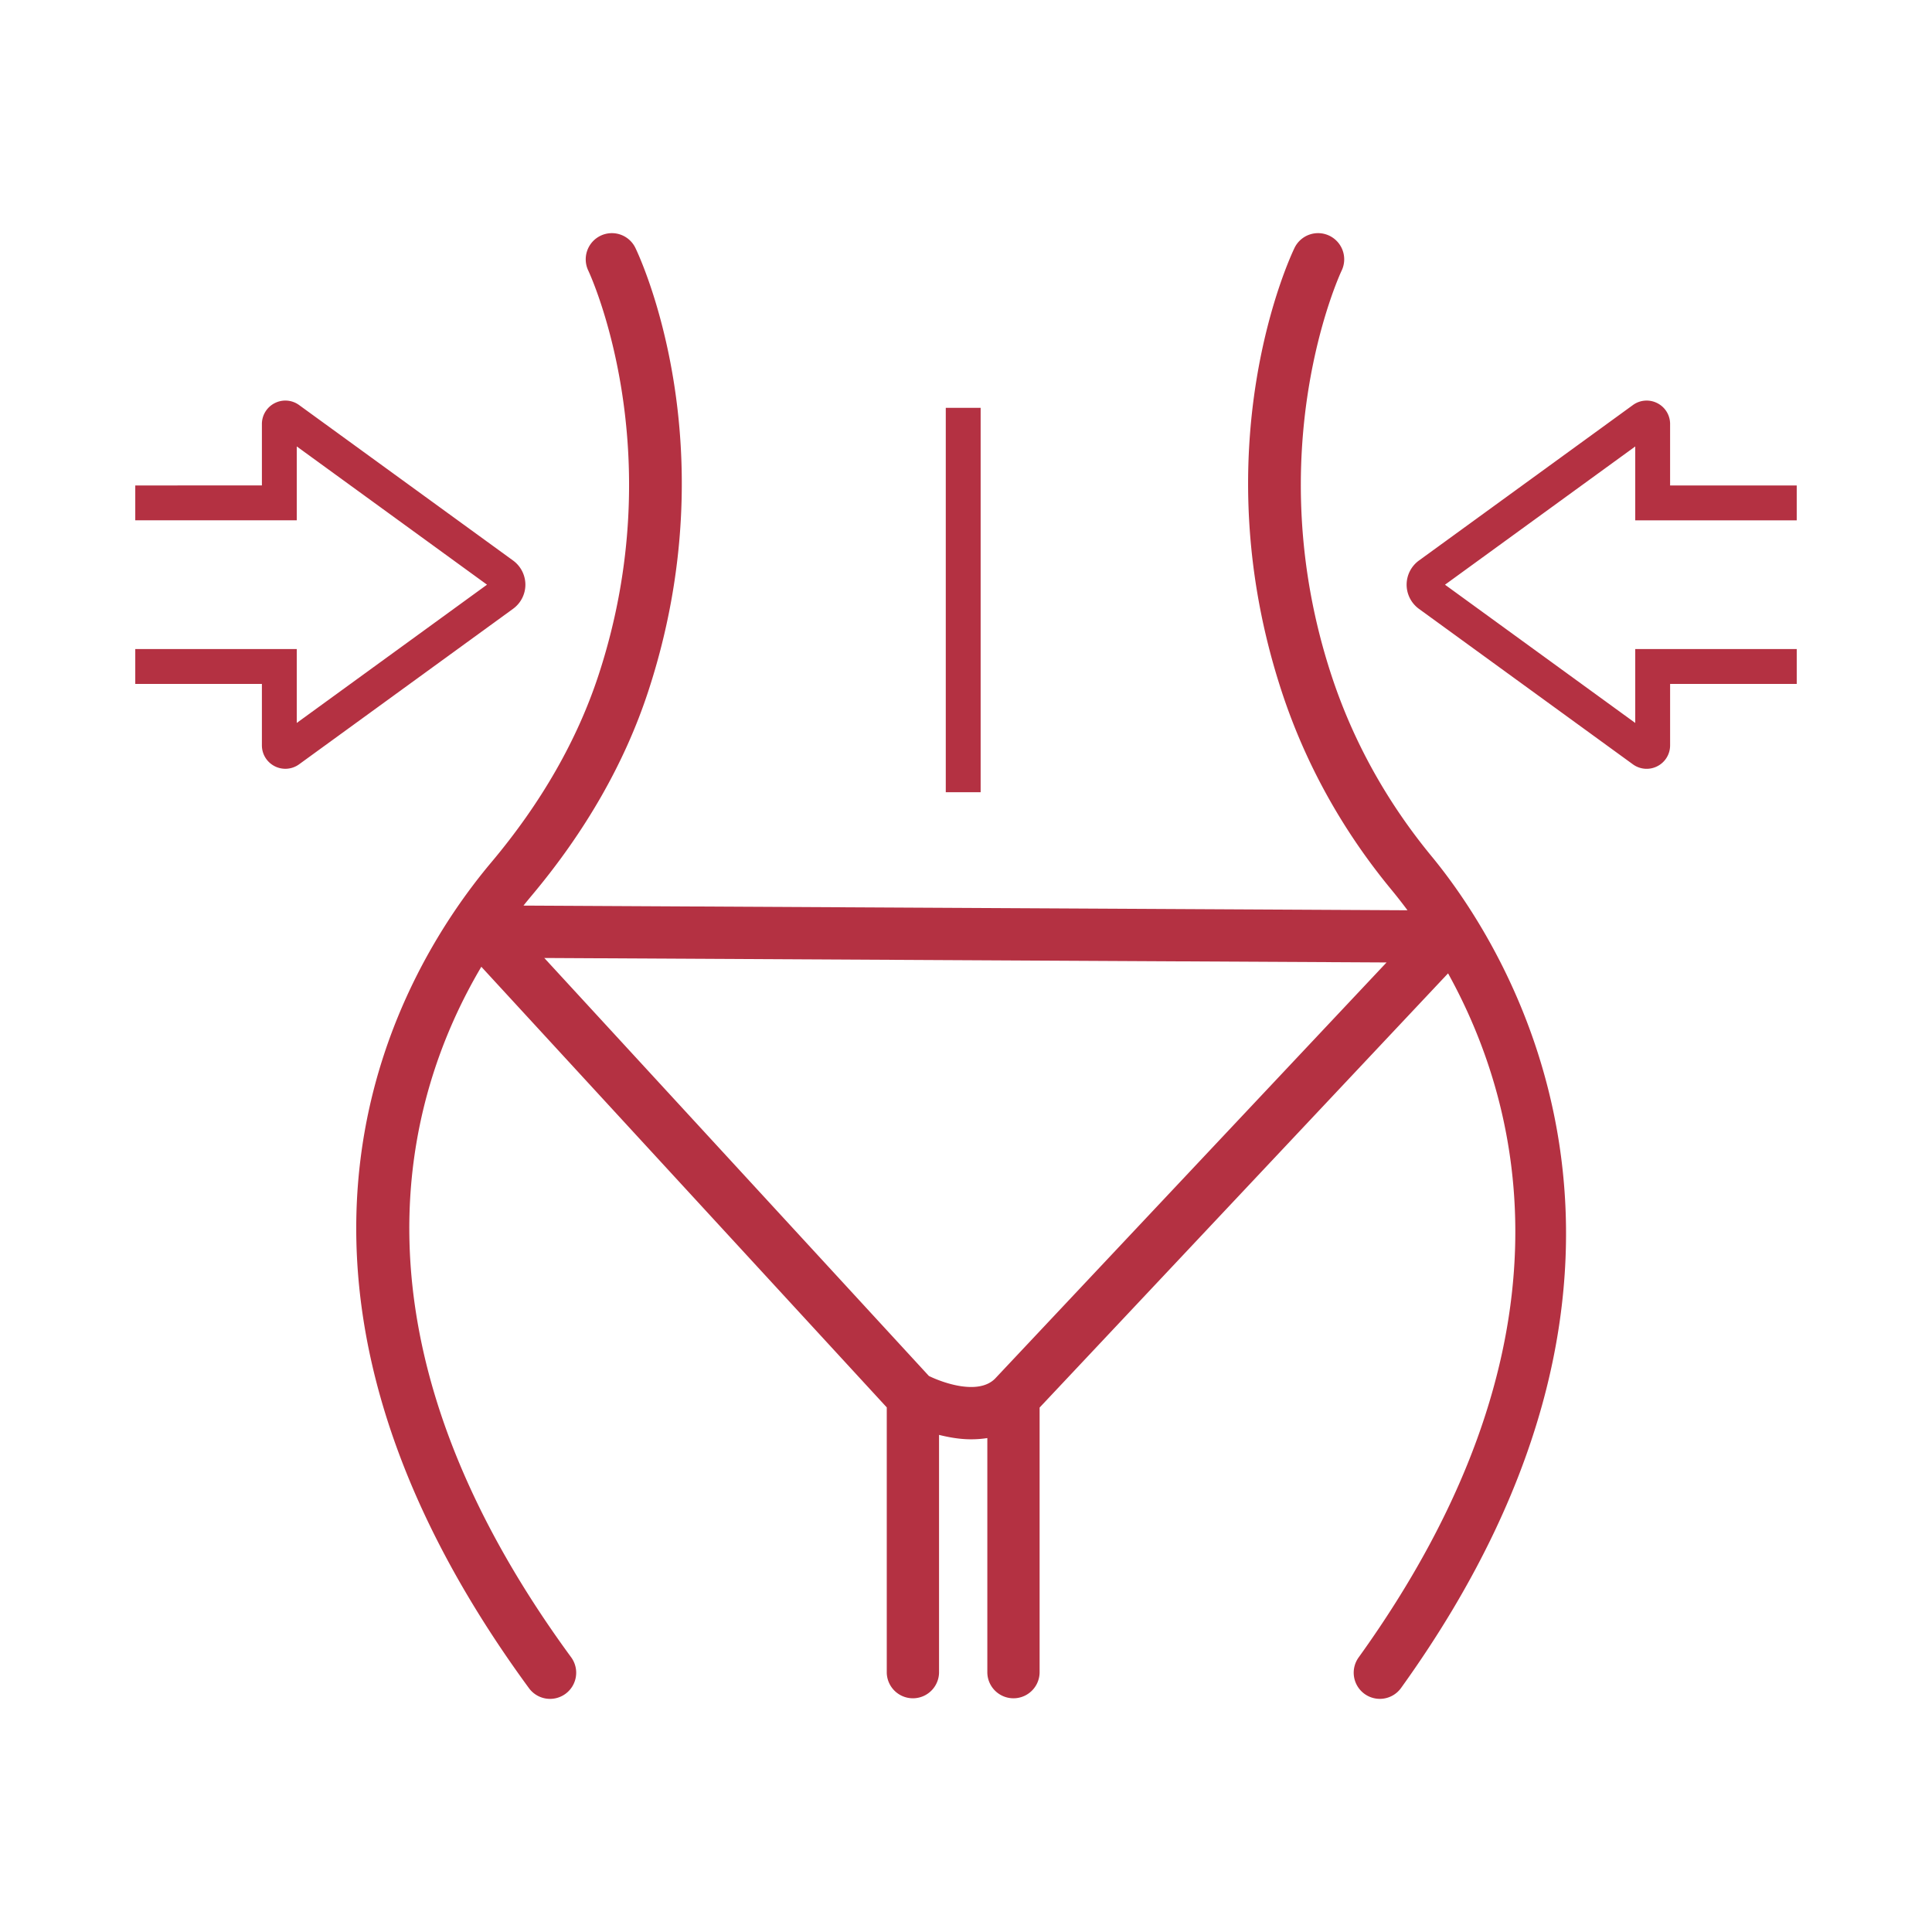 <?xml version="1.0" encoding="UTF-8"?> <svg xmlns="http://www.w3.org/2000/svg" xmlns:xlink="http://www.w3.org/1999/xlink" version="1.1" width="512" height="512" x="0" y="0" viewBox="0 0 300 300" style="enable-background:new 0 0 512 512" xml:space="preserve" class=""><g><g fill="#231f20"><path d="M206.793 105.007c-11.555-35.001 1.361-62.621 1.53-62.975a4.062 4.062 0 0 0-1.882-5.421 4.06 4.06 0 0 0-5.426 1.879c-.6 1.237-14.578 30.755-1.935 69.062 3.66 11.083 9.366 21.374 16.965 30.587.797.966 1.64 2.038 2.512 3.208l-137.272-.728c.416-.519.823-1.016 1.218-1.487 8.402-9.995 14.501-20.662 18.13-31.704 12.577-38.249-1.372-67.705-1.972-68.939a4.055 4.055 0 0 0-5.418-1.879 4.065 4.065 0 0 0-1.89 5.418c.132.275 13.074 27.868 1.567 62.864-3.306 10.055-8.901 19.816-16.634 29.016-14.153 16.839-41.913 63.042 5.851 128.229a4.054 4.054 0 0 0 5.674.876 4.061 4.061 0 0 0 .875-5.674c-36.313-49.56-25.979-86.875-13.946-107.22l62.956 68.42v41.2a4.06 4.06 0 0 0 8.118 0v-36.93c1.592.395 3.265.686 4.977.686.842 0 1.686-.061 2.521-.194v36.438a4.06 4.06 0 0 0 8.118 0v-41.173l63.425-67.425c11.659 21.068 20.69 58.14-13.89 106.227a4.062 4.062 0 0 0 3.293 6.43 4.054 4.054 0 0 0 3.298-1.69c48.074-66.855 15.788-115.743 4.749-129.134-6.95-8.435-12.172-17.844-15.512-27.967zm-52.299 109.085c-2.572 2.548-7.95.692-10.253-.431l-59.723-64.906 130.785.694z" fill="#b43142" opacity="1" data-original="#231f20"></path><path d="M259.333 65.846a3.623 3.623 0 0 0-1.987-3.245 3.625 3.625 0 0 0-3.795.299l-33.223 24.143a4.649 4.649 0 0 0-1.908 3.748c0 1.477.714 2.877 1.908 3.748l33.223 24.143a3.63 3.63 0 0 0 3.795.299 3.626 3.626 0 0 0 1.987-3.245v-9.535h19.663v-5.413H253.92v11.473l-29.542-21.468 29.542-21.468v11.473h25.075v-5.413h-19.663v-9.539zM81.582 90.789a4.653 4.653 0 0 0-1.908-3.748L46.45 62.899a3.625 3.625 0 0 0-3.795-.299 3.625 3.625 0 0 0-1.987 3.245v9.535H21.004v5.413H46.08V69.321l29.542 21.468-29.542 21.468v-11.473H21.004v5.413h19.663v9.535c0 1.377.761 2.619 1.987 3.245a3.63 3.63 0 0 0 3.795-.299l33.223-24.145a4.636 4.636 0 0 0 1.91-3.744zM146.86 63.33h5.413v59.686h-5.413z" fill="#b43142" opacity="1" data-original="#231f20"></path></g></g></svg> 